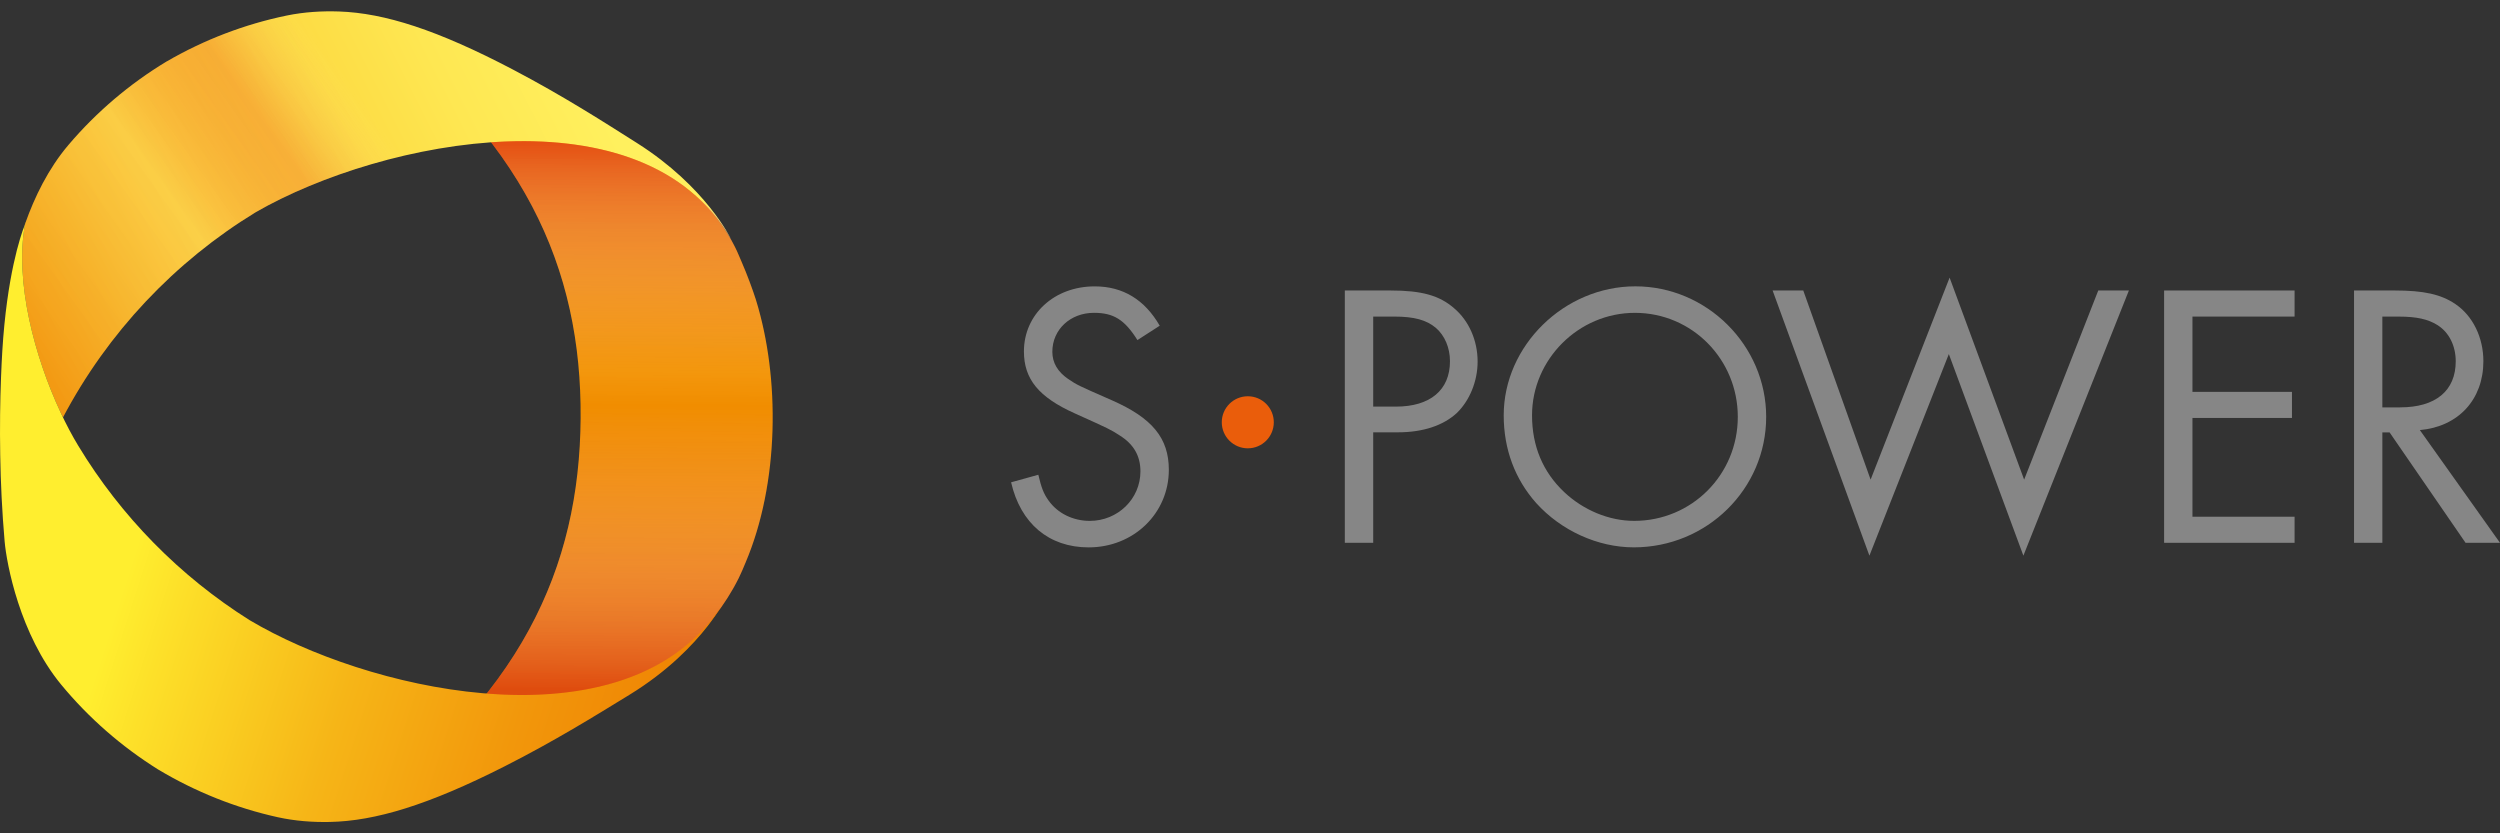 <svg xmlns="http://www.w3.org/2000/svg" xmlns:xlink="http://www.w3.org/1999/xlink" id="Vrstva_1" x="0px" y="0px" width="300px" height="100px" viewBox="50 100 300 100" xml:space="preserve"><rect x="50" y="100" width="300" height="100" fill="#333333" stroke="none"/> <g> <g> <path fill="#868686" d="M186.491,140.809c-1.541-2.455-2.859-3.27-5.218-3.27c-2.817,0-4.992,1.994-4.992,4.674 c0,1.314,0.637,2.402,1.905,3.269c1.09,0.729,1.09,0.729,5.22,2.542c4.857,2.131,6.854,4.54,6.854,8.354 c0,5.22-4.22,9.308-9.623,9.308c-4.767,0-8.169-2.862-9.305-7.809l3.267-0.907c0.364,1.544,0.634,2.271,1.226,3.088 c1.09,1.546,2.947,2.448,4.947,2.448c3.358,0,6.08-2.631,6.08-5.944c0-1.858-0.814-3.266-2.496-4.313 c-1.135-0.728-1.135-0.728-5.355-2.632c-4.36-1.952-6.13-4.129-6.13-7.443c0-4.446,3.629-7.809,8.488-7.809 c3.4,0,5.99,1.587,7.809,4.72L186.491,140.809z"></path> <path fill="#868686" d="M214.782,165.137h-3.403v-30.278h5.49c3.723,0,5.855,0.589,7.629,2.134 c1.771,1.498,2.816,3.86,2.816,6.398c0,2.363-0.959,4.679-2.498,6.173c-1.635,1.498-4.041,2.314-7.08,2.314h-2.951v13.258 L214.782,165.137L214.782,165.137z M217.508,148.794c4.125,0,6.489-1.998,6.489-5.444c0-1.638-0.64-3.089-1.681-3.996 c-1.135-0.956-2.588-1.365-5.034-1.365h-2.497v10.804h2.723V148.794z"></path> <path fill="#868686" d="M261.941,150.022c0,8.668-7.125,15.66-15.885,15.66c-4.313,0-8.716-2-11.711-5.314 c-2.539-2.856-3.9-6.443-3.9-10.532c0-8.354,7.262-15.476,15.793-15.476C254.816,134.36,261.941,141.443,261.941,150.022z M233.844,149.838c0,3.723,1.317,6.814,3.861,9.214c2.313,2.18,5.398,3.453,8.396,3.453c6.901,0,12.435-5.536,12.435-12.482 c0-6.901-5.49-12.482-12.345-12.482C239.43,137.539,233.844,143.121,233.844,149.838z"></path> <path fill="#868686" d="M274.473,157.555l9.479-24.24l8.944,24.24l8.896-22.696h3.675l-12.661,31.821l-8.945-24.193l-9.532,24.193 l-11.616-31.821h3.678L274.473,157.555z"></path> <path fill="#868686" d="M313.095,137.992v9.033h11.94v3.129h-11.94v11.853h12.255v3.13h-15.656v-30.278h15.656v3.13h-12.255 V137.992z"></path> <path fill="#868686" d="M350,165.137h-4.132l-9.12-13.252h-0.864v13.252h-3.401v-30.278h4.902c3.45,0,5.537,0.457,7.264,1.632 c2.084,1.411,3.356,3.996,3.356,6.856c0,4.584-2.994,7.854-7.623,8.262L350,165.137z M338.014,148.884 c4.271,0,6.674-1.996,6.674-5.534c0-1.866-0.816-3.498-2.223-4.358c-1.091-0.68-2.453-1-4.586-1h-1.998v10.893H338.014z"></path> <path fill="#EA5D0B" d="M199.736,147.552c1.728,0,3.12,1.398,3.12,3.121c0,1.726-1.393,3.125-3.12,3.125 c-1.724,0-3.123-1.399-3.123-3.125C196.613,148.95,198.012,147.552,199.736,147.552z"></path> </g> <g> <linearGradient id="SVGID_1_" gradientUnits="userSpaceOnUse" x1="3554.502" y1="3289.658" x2="3651.285" y2="3289.658" gradientTransform="matrix(0.007 -1 1 0.007 -3198.146 3729.389)"> <stop offset="0" style="stop-color:#ED7402"></stop> <stop offset="0.2" style="stop-color:#EE7902"></stop> <stop offset="0.439" style="stop-color:#F08701"></stop> <stop offset="0.551" style="stop-color:#F29100"></stop> <stop offset="1" style="stop-color:#EB6907"></stop> </linearGradient> <path fill="url(#SVGID_1_)" d="M119.674,150.195c-0.128,17.887-7.121,33.729-27.832,48.196l0.111-0.075 c0,0,7.581-0.107,25.961-10.526c2.874-1.629,6.227-3.597,9.222-5.688c2.028-1.42,8.146-5.96,11.509-12.737 c0.297-0.598,0.556-1.228,0.817-1.855c4.044-9.526,4.17-22.117,1.242-31.543c-0.299-0.965-1.181-3.356-1.672-4.458 c-0.247-0.558-0.539-1.293-0.824-1.85c-2.275-4.449-6.315-8.403-9.614-10.818c-2.943-2.155-6.979-4.565-9.797-6.299 c-5.645-3.479-12.609-6.838-17.771-8.694c-5.063-1.819-8.384-2.162-8.384-2.162l-0.109-0.076 C113.037,116.369,119.803,132.311,119.674,150.195z"></path> <linearGradient id="SVGID_2_" gradientUnits="userSpaceOnUse" x1="2127.883" y1="7214.246" x2="2177.434" y2="7189.934" gradientTransform="matrix(-0.853 -0.522 0.522 -0.853 -1827.644 7397.835)"> <stop offset="0" style="stop-color:#EE7D00"></stop> <stop offset="0.153" style="stop-color:#EF8403"></stop> <stop offset="0.372" style="stop-color:#F2970B"></stop> <stop offset="0.63" style="stop-color:#F6B517"></stop> <stop offset="0.916" style="stop-color:#FDE029"></stop> <stop offset="1" style="stop-color:#FFEE2F"></stop> </linearGradient> <path fill="url(#SVGID_2_)" d="M53.038,126.686c-0.012,0.067-0.021,0.136-0.034,0.204c0.012-0.037,0.026-0.076,0.038-0.112 L53.038,126.686z"></path> <linearGradient id="SVGID_3_" gradientUnits="userSpaceOnUse" x1="3643.727" y1="3292.765" x2="3606.993" y2="3221.349" gradientTransform="matrix(0.007 -1 1 0.007 -3198.146 3729.389)"> <stop offset="0" style="stop-color:#FFF05E"></stop> <stop offset="0.192" style="stop-color:#FEE752"></stop> <stop offset="0.536" style="stop-color:#FBCF33"></stop> <stop offset="0.99" style="stop-color:#F7A901"></stop> <stop offset="1" style="stop-color:#F7A800"></stop> </linearGradient> <path fill="url(#SVGID_3_)" d="M52.995,126.934c-1.256,6.931,1.179,15.912,4.264,22.532c0.102,0.202,0.204,0.402,0.306,0.603 c5.363-10.163,13.397-18.67,23.139-24.613c15.231-8.761,46.513-14.934,56.98,3.19c0,0-2.938-6.226-11.264-11.494 c-4.154-2.632-8.864-5.649-14.849-8.794c-9.082-4.767-15.42-6.79-20.885-6.979c-2.043-0.068-4.168,0.054-6.253,0.483 c-5.071,1.046-9.937,2.911-14.424,5.515l0,0c-0.004,0-0.009,0.002-0.014,0.004c-0.002,0.002-0.007,0.002-0.012,0.007l0,0 c-4.434,2.68-8.41,6.055-11.761,10.002c-2.432,2.855-4.083,6.292-5.18,9.388l0.005,0.036 C53.047,126.814,53.026,126.853,52.995,126.934z"></path> <linearGradient id="SVGID_4_" gradientUnits="userSpaceOnUse" x1="-431.386" y1="1183.602" x2="-387.788" y2="1148.146" gradientTransform="matrix(0.998 0.064 -0.064 0.998 560.519 -999.818)"> <stop offset="0" style="stop-color:#D5081F"></stop> <stop offset="0.087" style="stop-color:#DB2A3E;stop-opacity:0.967"></stop> <stop offset="0.28" style="stop-color:#E9808C;stop-opacity:0.892"></stop> <stop offset="0.545" style="stop-color:#FFFFFF;stop-opacity:0.79"></stop> <stop offset="0.547" style="stop-color:#FFFDFD;stop-opacity:0.791"></stop> <stop offset="0.577" style="stop-color:#F8C4CC;stop-opacity:0.816"></stop> <stop offset="0.608" style="stop-color:#F291A0;stop-opacity:0.841"></stop> <stop offset="0.638" style="stop-color:#ED667B;stop-opacity:0.867"></stop> <stop offset="0.67" style="stop-color:#E8435D;stop-opacity:0.893"></stop> <stop offset="0.701" style="stop-color:#E52846;stop-opacity:0.919"></stop> <stop offset="0.733" style="stop-color:#E31535;stop-opacity:0.945"></stop> <stop offset="0.766" style="stop-color:#E10A2B;stop-opacity:0.972"></stop> <stop offset="0.8" style="stop-color:#E10628"></stop> <stop offset="0.817" style="stop-color:#E20E2F;stop-opacity:0.913"></stop> <stop offset="0.845" style="stop-color:#E52543;stop-opacity:0.776"></stop> <stop offset="0.879" style="stop-color:#E94B64;stop-opacity:0.604"></stop> <stop offset="0.919" style="stop-color:#F07F91;stop-opacity:0.405"></stop> <stop offset="0.963" style="stop-color:#F8C1CA;stop-opacity:0.186"></stop> <stop offset="1" style="stop-color:#FFFFFF;stop-opacity:0"></stop> </linearGradient> <path opacity="0.18" fill="url(#SVGID_4_)" d="M52.995,126.934 c-1.256,6.931,1.179,15.912,4.264,22.532c0.102,0.202,0.204,0.402,0.306,0.603c5.363-10.163,13.397-18.67,23.139-24.613 c15.231-8.761,46.513-14.934,56.98,3.19c0,0-2.938-6.226-11.264-11.494c-4.154-2.632-8.864-5.649-14.849-8.794 c-9.082-4.767-15.42-6.79-20.885-6.979c-2.043-0.068-4.168,0.054-6.253,0.483c-5.071,1.046-9.937,2.911-14.424,5.515l0,0 c-0.004,0-0.009,0.002-0.014,0.004c-0.002,0.002-0.007,0.002-0.012,0.007l0,0c-4.434,2.68-8.41,6.055-11.761,10.002 c-2.432,2.855-4.083,6.292-5.18,9.388l0.005,0.036C53.047,126.814,53.026,126.853,52.995,126.934z"></path> <linearGradient id="SVGID_5_" gradientUnits="userSpaceOnUse" x1="3656.689" y1="3285.436" x2="3620.272" y2="3214.637" gradientTransform="matrix(0.007 -1 1 0.007 -3198.146 3729.389)"> <stop offset="0" style="stop-color:#FFF05E"></stop> <stop offset="0.192" style="stop-color:#FEE752"></stop> <stop offset="0.536" style="stop-color:#FBCF33"></stop> <stop offset="0.99" style="stop-color:#F7A901"></stop> <stop offset="1" style="stop-color:#F7A800"></stop> </linearGradient> <path fill="url(#SVGID_5_)" d="M53.004,126.89c-0.026,0.075-0.054,0.153-0.081,0.229c0.028-0.075,0.055-0.139,0.074-0.185 C52.998,126.919,53,126.904,53.004,126.89z"></path> <linearGradient id="SVGID_6_" gradientUnits="userSpaceOnUse" x1="-445.297" y1="1166.431" x2="-401.839" y2="1131.089" gradientTransform="matrix(0.998 0.064 -0.064 0.998 560.519 -999.818)"> <stop offset="0" style="stop-color:#D5081F"></stop> <stop offset="0.087" style="stop-color:#DB2A3E;stop-opacity:0.967"></stop> <stop offset="0.28" style="stop-color:#E9808C;stop-opacity:0.892"></stop> <stop offset="0.545" style="stop-color:#FFFFFF;stop-opacity:0.79"></stop> <stop offset="0.547" style="stop-color:#FFFDFD;stop-opacity:0.791"></stop> <stop offset="0.577" style="stop-color:#F8C4CC;stop-opacity:0.816"></stop> <stop offset="0.608" style="stop-color:#F291A0;stop-opacity:0.841"></stop> <stop offset="0.638" style="stop-color:#ED667B;stop-opacity:0.867"></stop> <stop offset="0.67" style="stop-color:#E8435D;stop-opacity:0.893"></stop> <stop offset="0.701" style="stop-color:#E52846;stop-opacity:0.919"></stop> <stop offset="0.733" style="stop-color:#E31535;stop-opacity:0.945"></stop> <stop offset="0.766" style="stop-color:#E10A2B;stop-opacity:0.972"></stop> <stop offset="0.8" style="stop-color:#E10628"></stop> <stop offset="0.817" style="stop-color:#E20E2F;stop-opacity:0.913"></stop> <stop offset="0.845" style="stop-color:#E52543;stop-opacity:0.776"></stop> <stop offset="0.879" style="stop-color:#E94B64;stop-opacity:0.604"></stop> <stop offset="0.919" style="stop-color:#F07F91;stop-opacity:0.405"></stop> <stop offset="0.963" style="stop-color:#F8C1CA;stop-opacity:0.186"></stop> <stop offset="1" style="stop-color:#FFFFFF;stop-opacity:0"></stop> </linearGradient> <path opacity="0.18" fill="url(#SVGID_6_)" d="M53.004,126.89c-0.026,0.075-0.054,0.153-0.081,0.229 c0.028-0.075,0.055-0.139,0.074-0.185C52.998,126.919,53,126.904,53.004,126.89z"></path> <linearGradient id="SVGID_7_" gradientUnits="userSpaceOnUse" x1="-143.223" y1="1038.209" x2="-219.192" y2="1013.791" gradientTransform="matrix(1 0 0 1 286.56 -851.439)"> <stop offset="0" style="stop-color:#EE7D00"></stop> <stop offset="0.153" style="stop-color:#EF8403"></stop> <stop offset="0.372" style="stop-color:#F2970B"></stop> <stop offset="0.63" style="stop-color:#F6B517"></stop> <stop offset="0.916" style="stop-color:#FDE029"></stop> <stop offset="1" style="stop-color:#FFEE2F"></stop> </linearGradient> <path fill="url(#SVGID_7_)" d="M134.592,175.273c-12.383,13.858-40.538,7.529-54.648-0.859 c-8.364-5.267-15.42-12.438-20.55-20.919c-0.722-1.189-1.444-2.551-2.133-4.028c-3.087-6.62-5.52-15.604-4.263-22.532 c-0.017,0.046-0.045,0.109-0.074,0.185c-0.461,1.193-2.102,5.979-2.651,15.055c-0.056,0.975-0.109,2.008-0.149,3.091 c-0.111,2.825-0.157,5.984-0.097,9.356c0.055,3.284,0.216,6.772,0.529,10.361c0.233,2.653,1.812,11.146,6.791,17.18 c3.296,3.99,7.222,7.419,11.618,10.169v0.003c0.004,0,0.01,0.004,0.014,0.004c0.005,0.005,0.007,0.005,0.012,0.011v-0.003 c4.449,2.664,9.289,4.603,14.342,5.719c2.079,0.458,4.204,0.612,6.244,0.569c5.468-0.111,11.837-2.04,20.983-6.678 c6.032-3.06,10.784-6.015,14.977-8.584c4.616-2.83,7.613-5.976,9.371-8.233c0.539-0.687,1.242-1.729,1.468-2.068 C136.408,173.024,135.466,174.297,134.592,175.273z"></path> <linearGradient id="SVGID_8_" gradientUnits="userSpaceOnUse" x1="2116.648" y1="7219.682" x2="2174.984" y2="7191.06" gradientTransform="matrix(-0.853 -0.522 0.522 -0.853 -1827.644 7397.835)"> <stop offset="0" style="stop-color:#EE7D00"></stop> <stop offset="0.153" style="stop-color:#EF8403"></stop> <stop offset="0.372" style="stop-color:#F2970B"></stop> <stop offset="0.63" style="stop-color:#F6B517"></stop> <stop offset="0.916" style="stop-color:#FDE029"></stop> <stop offset="1" style="stop-color:#FFEE2F"></stop> </linearGradient> <path fill="url(#SVGID_8_)" d="M53.047,126.814l-0.005-0.036c-0.012,0.036-0.026,0.075-0.038,0.112 c-0.002,0.014-0.004,0.029-0.007,0.044C53.026,126.853,53.047,126.814,53.047,126.814z"></path> <linearGradient id="SVGID_9_" gradientUnits="userSpaceOnUse" x1="3656.635" y1="3285.096" x2="3620.394" y2="3214.639" gradientTransform="matrix(0.007 -1 1 0.007 -3198.146 3729.389)"> <stop offset="0" style="stop-color:#FFF05E"></stop> <stop offset="0.192" style="stop-color:#FEE752"></stop> <stop offset="0.536" style="stop-color:#FBCF33"></stop> <stop offset="0.99" style="stop-color:#F7A901"></stop> <stop offset="1" style="stop-color:#F7A800"></stop> </linearGradient> <path fill="url(#SVGID_9_)" d="M53.047,126.814l-0.005-0.036c-0.012,0.036-0.026,0.075-0.038,0.112 c-0.002,0.014-0.004,0.029-0.007,0.044C53.026,126.853,53.047,126.814,53.047,126.814z"></path> <linearGradient id="SVGID_10_" gradientUnits="userSpaceOnUse" x1="-445.09" y1="1166.151" x2="-402.626" y2="1131.617" gradientTransform="matrix(0.998 0.064 -0.064 0.998 560.519 -999.818)"> <stop offset="0" style="stop-color:#D5081F"></stop> <stop offset="0.087" style="stop-color:#DB2A3E;stop-opacity:0.967"></stop> <stop offset="0.28" style="stop-color:#E9808C;stop-opacity:0.892"></stop> <stop offset="0.545" style="stop-color:#FFFFFF;stop-opacity:0.79"></stop> <stop offset="0.547" style="stop-color:#FFFDFD;stop-opacity:0.791"></stop> <stop offset="0.577" style="stop-color:#F8C4CC;stop-opacity:0.816"></stop> <stop offset="0.608" style="stop-color:#F291A0;stop-opacity:0.841"></stop> <stop offset="0.638" style="stop-color:#ED667B;stop-opacity:0.867"></stop> <stop offset="0.67" style="stop-color:#E8435D;stop-opacity:0.893"></stop> <stop offset="0.701" style="stop-color:#E52846;stop-opacity:0.919"></stop> <stop offset="0.733" style="stop-color:#E31535;stop-opacity:0.945"></stop> <stop offset="0.766" style="stop-color:#E10A2B;stop-opacity:0.972"></stop> <stop offset="0.8" style="stop-color:#E10628"></stop> <stop offset="0.817" style="stop-color:#E20E2F;stop-opacity:0.913"></stop> <stop offset="0.845" style="stop-color:#E52543;stop-opacity:0.776"></stop> <stop offset="0.879" style="stop-color:#E94B64;stop-opacity:0.604"></stop> <stop offset="0.919" style="stop-color:#F07F91;stop-opacity:0.405"></stop> <stop offset="0.963" style="stop-color:#F8C1CA;stop-opacity:0.186"></stop> <stop offset="1" style="stop-color:#FFFFFF;stop-opacity:0"></stop> </linearGradient> <path opacity="0.18" fill="url(#SVGID_10_)" d="M53.047,126.814l-0.005-0.036 c-0.012,0.036-0.026,0.075-0.038,0.112c-0.002,0.014-0.004,0.029-0.007,0.044C53.026,126.853,53.047,126.814,53.047,126.814z"></path> <linearGradient id="SVGID_11_" gradientUnits="userSpaceOnUse" x1="3569.639" y1="3297.891" x2="3636.1" y2="3297.891" gradientTransform="matrix(0.007 -1 1 0.007 -3198.146 3729.389)"> <stop offset="0" style="stop-color:#C90B1F"></stop> <stop offset="0.051" style="stop-color:#D33949;stop-opacity:0.9"></stop> <stop offset="0.117" style="stop-color:#DF6D79;stop-opacity:0.773"></stop> <stop offset="0.184" style="stop-color:#E99AA2;stop-opacity:0.643"></stop> <stop offset="0.251" style="stop-color:#F1BEC4;stop-opacity:0.513"></stop> <stop offset="0.317" style="stop-color:#F7DBDE;stop-opacity:0.384"></stop> <stop offset="0.384" style="stop-color:#FBEFF0;stop-opacity:0.255"></stop> <stop offset="0.45" style="stop-color:#FEFBFB;stop-opacity:0.127"></stop> <stop offset="0.515" style="stop-color:#FFFFFF;stop-opacity:0"></stop> <stop offset="0.579" style="stop-color:#FEFBFB;stop-opacity:0.131"></stop> <stop offset="0.641" style="stop-color:#FCEFF1;stop-opacity:0.259"></stop> <stop offset="0.702" style="stop-color:#F9DCDF;stop-opacity:0.386"></stop> <stop offset="0.763" style="stop-color:#F4C0C6;stop-opacity:0.512"></stop> <stop offset="0.824" style="stop-color:#EE9DA6;stop-opacity:0.637"></stop> <stop offset="0.885" style="stop-color:#E7717E;stop-opacity:0.763"></stop> <stop offset="0.944" style="stop-color:#DE3F50;stop-opacity:0.885"></stop> <stop offset="1" style="stop-color:#D5081F"></stop> </linearGradient> <path opacity="0.41" fill="url(#SVGID_11_)" d="M132.048,122.315 c-6.08-4.521-14.511-5.842-23.125-5.238c7.909,10.341,10.84,21.309,10.754,33.128c-0.088,11.84-3.183,22.78-11.271,33.028 c10.464,0.82,20.65-1.244,26.692-8.535c0.677-0.816,1.658-2.221,1.197-1.499c0.865-1.17,1.672-2.45,2.356-3.83 c0.296-0.6,0.554-1.227,0.817-1.854c4.459-10.504,4.153-24.733,0.247-34.335c-0.256-0.629-0.544-1.242-0.791-1.863 C136.406,125.085,134.138,124.251,132.048,122.315z"></path> </g> </g> </svg>